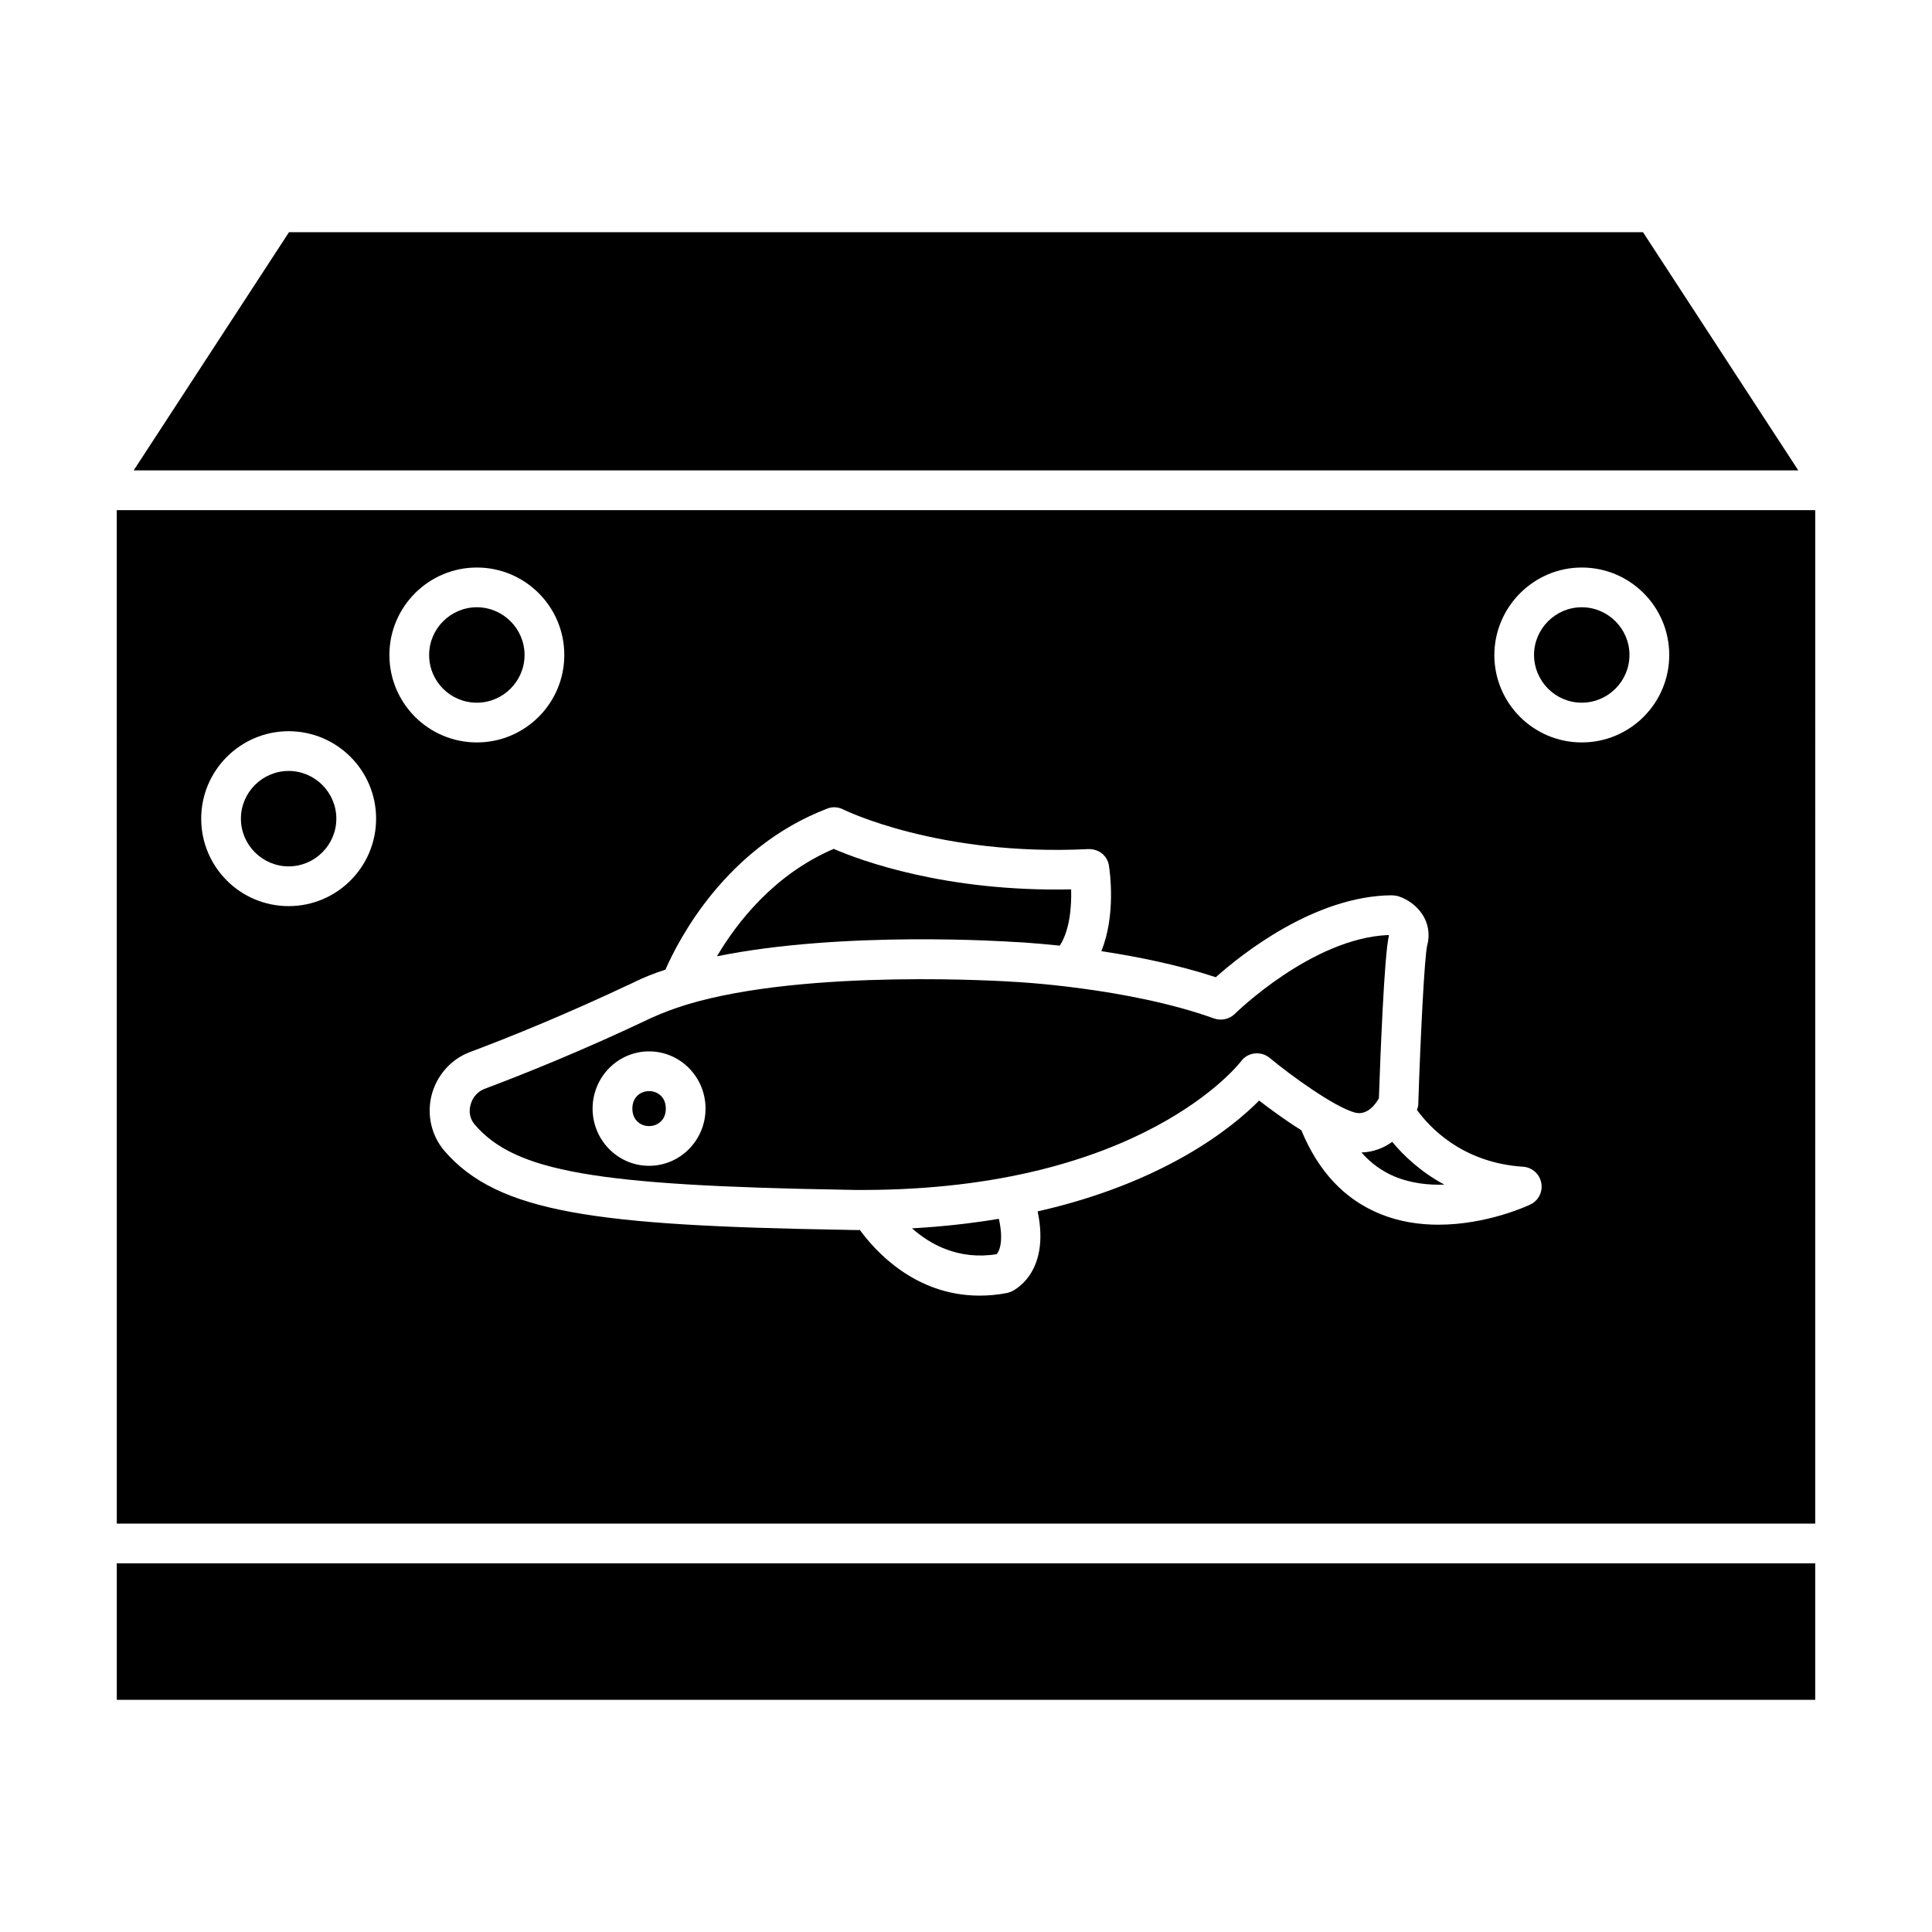 <?xml version="1.0" encoding="UTF-8"?>
<!-- Uploaded to: SVG Repo, www.svgrepo.com, Generator: SVG Repo Mixer Tools -->
<svg fill="#000000" width="800px" height="800px" version="1.1" viewBox="144 144 512 512" xmlns="http://www.w3.org/2000/svg">
 <g>
  <path d="m413.1 393.65c0.453 0 4.988 0.25 11.738 0.957 2.621-3.93 3.176-10.277 3.023-14.914-33.402 0.707-55.922-7.707-62.926-10.73-15.871 6.801-25.695 19.598-30.934 28.465 33.453-6.801 76.832-3.93 79.098-3.777z"/>
  <path d="m320.45 437.79c0 6.18-8.867 6.18-8.867 0 0-6.18 8.867-6.18 8.867 0"/>
  <path d="m513.76 455.87c4.231 1.715 8.766 2.215 13 2.066-6.449-3.477-10.934-7.859-13.805-11.336-2.215 1.613-4.988 2.719-8.16 2.82 2.516 2.871 5.539 5.039 8.965 6.449z"/>
  <path d="m563.18 330.22c6.953 0 12.645-5.691 12.645-12.645s-5.691-12.645-12.645-12.645-12.645 5.691-12.645 12.645c0.047 7 5.691 12.645 12.645 12.645z"/>
  <path d="m269.81 442.02c10.68 12.445 31.84 16.172 98.445 17.281 1.41 0.051 2.871 0.051 4.231 0.051 74.262 0 100.16-33.754 100.41-34.109 0.855-1.16 2.168-1.914 3.578-2.066 1.461-0.152 2.871 0.25 3.981 1.16 5.844 4.836 17.129 13 22.621 14.508 3.273 0.855 5.492-2.266 6.348-3.777 0.352-10.277 1.41-38.289 2.672-43.176 0 0-0.102-0.051-0.203-0.102-20.254 0.855-40.457 20.707-40.656 20.906-1.461 1.41-3.578 1.863-5.492 1.211-22.773-8.211-52.898-9.723-53.203-9.723-0.707-0.051-54.613-3.629-86.555 6.047-0.051 0-0.102 0.051-0.152 0.051-3.273 1.008-6.348 2.168-9.117 3.426-18.641 8.867-34.359 15.113-44.285 18.844-1.863 0.707-3.223 2.266-3.727 4.231-0.555 1.914-0.102 3.828 1.105 5.238zm46.199-19.395c8.262 0 14.965 6.801 14.965 15.164 0 8.363-6.699 15.164-14.965 15.164-8.262 0-14.965-6.801-14.965-15.164 0.004-8.363 6.703-15.164 14.965-15.164z"/>
  <path d="m385.69 469.52c4.836 4.281 12.344 8.465 22.418 6.852 0.855-0.855 1.863-3.777 0.605-9.371-7.055 1.16-14.711 2.066-23.023 2.519z"/>
  <path d="m270.37 330.22c6.953 0 12.645-5.691 12.645-12.645s-5.691-12.645-12.645-12.645c-6.953 0-12.645 5.691-12.645 12.645 0 7 5.644 12.645 12.645 12.645z"/>
  <path d="m220.59 205.53-41.164 63.129h441.14l-41.16-63.129z"/>
  <path d="m174.95 547.77h450.1l0.004-268.58h-450.11zm388.24-253.37c12.797 0 23.176 10.379 23.176 23.176s-10.379 23.176-23.176 23.176-23.176-10.379-23.176-23.176c0.051-12.746 10.43-23.176 23.176-23.176zm-242.84 106.56c3.426-7.809 15.922-32.344 42.875-42.672 1.41-0.555 2.922-0.453 4.281 0.25 0.25 0.102 25.191 12.445 64.941 10.48 2.82-0.051 5.039 1.762 5.441 4.434 0.25 1.613 1.863 13.047-2.016 22.621 9.32 1.41 20.203 3.578 30.328 6.902 6.699-5.996 26.148-21.562 46.652-21.715 0.605 0.051 1.16 0.102 1.715 0.25 5.039 1.664 9.32 6.699 7.656 13.047-0.707 2.871-1.762 23.629-2.367 42.066 0 0.504-0.152 1.008-0.352 1.512 3.176 4.383 11.84 14.008 28.113 15.062 2.418 0.152 4.383 1.914 4.836 4.281 0.453 2.367-0.754 4.734-2.922 5.742-0.605 0.301-11.438 5.34-24.336 5.34-4.988 0-10.328-0.754-15.469-2.871-9.422-3.828-16.375-11.285-20.859-22.168-4.231-2.621-8.312-5.644-11.184-7.859-7.055 7.152-25.09 21.766-58.695 29.371 3.477 16.523-6.551 21.059-7.004 21.262-0.352 0.152-0.707 0.25-1.059 0.352-2.57 0.504-5.039 0.707-7.356 0.707-17.129 0-27.711-11.941-31.691-17.383-1.258 0-2.57 0-3.879-0.051-66.102-1.109-92.047-4.484-106.25-20.957-3.426-4.031-4.684-9.523-3.375-14.711 1.359-5.289 5.188-9.621 10.277-11.488 9.723-3.629 25.141-9.824 43.43-18.488 2.625-1.301 5.348-2.359 8.27-3.316zm-49.98-106.56c12.797 0 23.176 10.379 23.176 23.176s-10.379 23.176-23.176 23.176c-12.797 0-23.176-10.379-23.176-23.176 0-12.746 10.379-23.176 23.176-23.176zm-49.875 43.379c12.797 0 23.176 10.379 23.176 23.176s-10.379 23.176-23.176 23.176c-12.797 0-23.176-10.379-23.176-23.176s10.43-23.176 23.176-23.176z"/>
  <path d="m220.49 373.6c6.953 0 12.645-5.691 12.645-12.645s-5.691-12.645-12.645-12.645c-6.953 0-12.645 5.691-12.645 12.645-0.004 6.953 5.691 12.645 12.645 12.645z"/>
  <path d="m174.95 558.3h450.1v36.172h-450.1z"/>
 </g>
</svg>